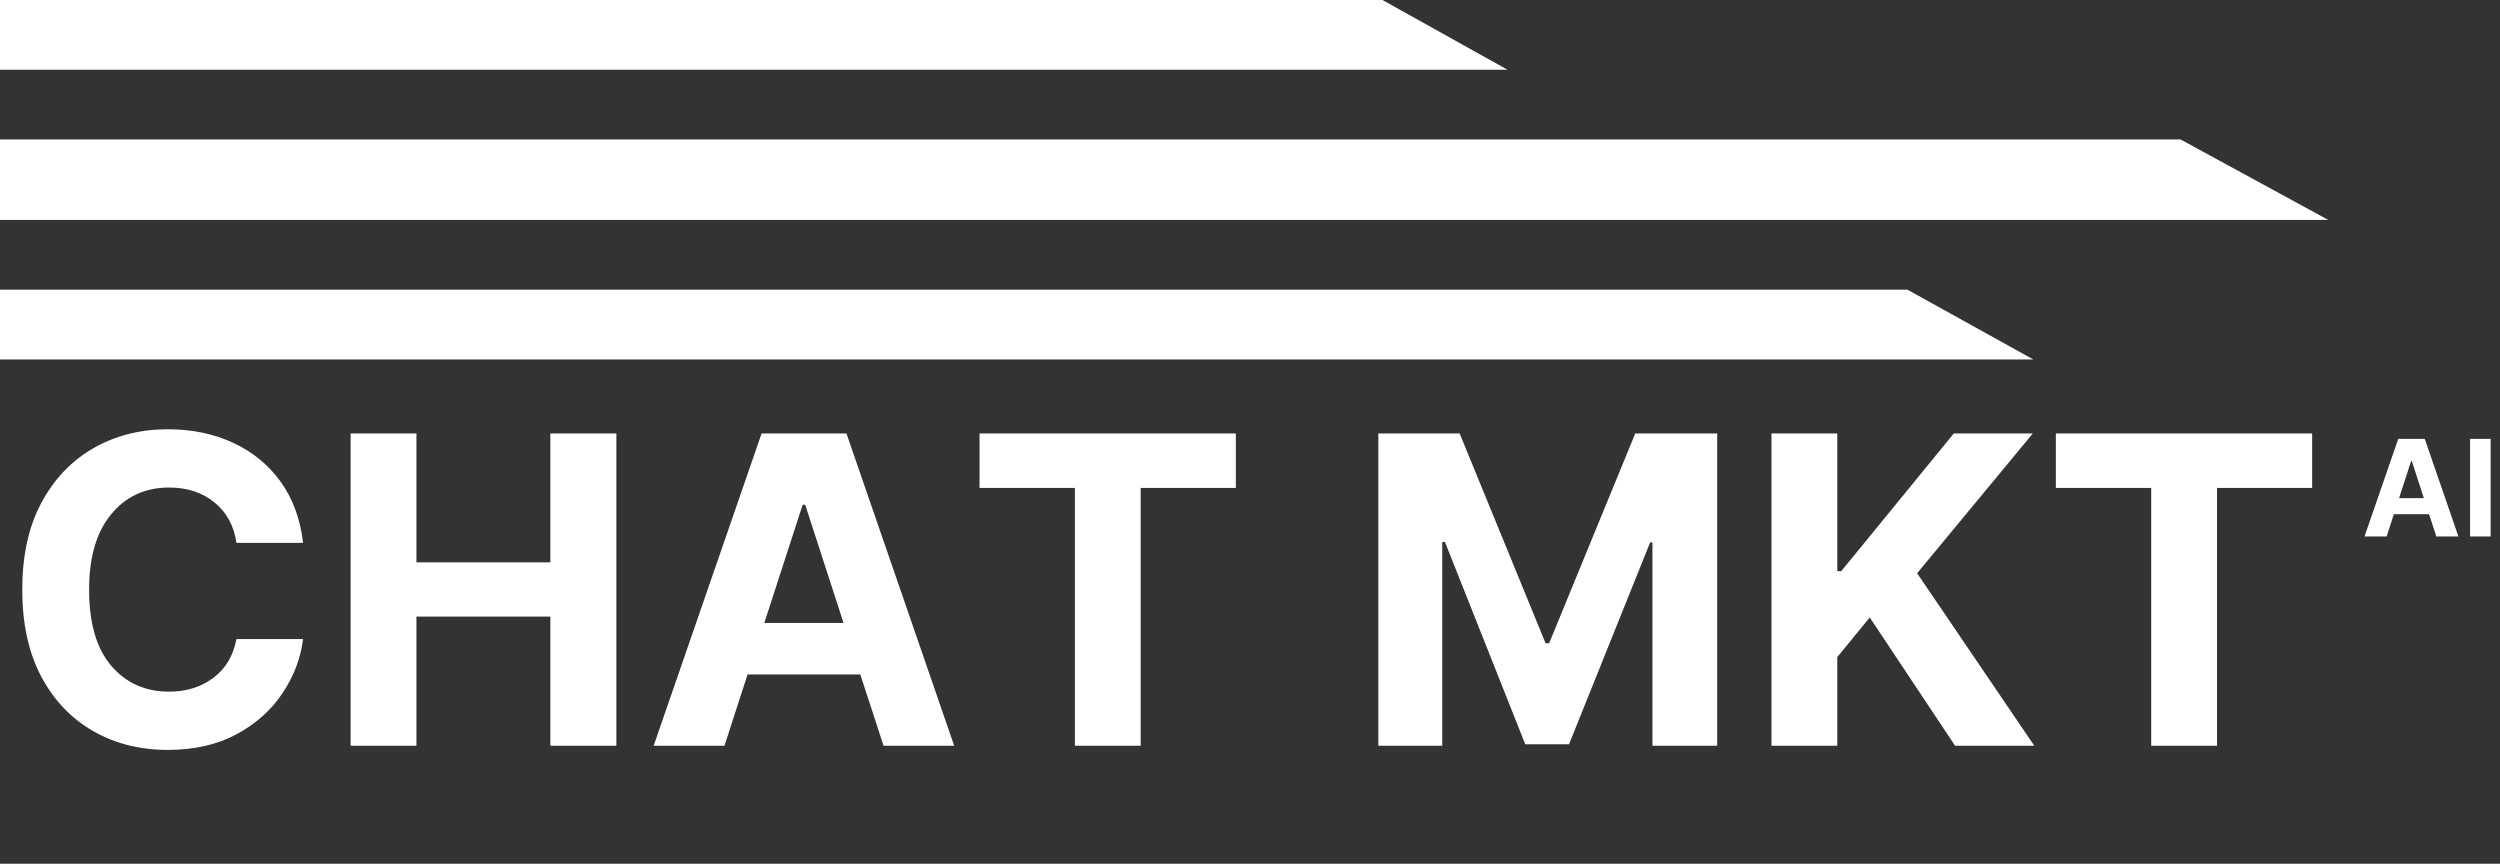 <svg width="466" height="161" viewBox="0 0 466 161" fill="none" xmlns="http://www.w3.org/2000/svg">
<rect x="0" y="0" width="466" height="161" fill="#333333" stroke="none"/>
<path d="M31.258 139.781C26.076 139.781 21.44 138.609 17.352 136.266C13.263 133.922 10.034 130.523 7.664 126.07C5.32 121.617 4.148 116.24 4.148 109.938C4.148 103.583 5.333 98.18 7.703 93.727C10.099 89.273 13.341 85.875 17.43 83.531C21.544 81.188 26.154 80.016 31.258 80.016C35.763 80.016 39.812 80.849 43.406 82.516C47.026 84.182 49.982 86.591 52.273 89.742C54.565 92.893 55.971 96.708 56.492 101.188H44.07C43.602 97.984 42.234 95.471 39.969 93.648C37.703 91.799 34.891 90.875 31.531 90.875C27.052 90.875 23.445 92.542 20.711 95.875C17.977 99.182 16.609 103.87 16.609 109.938C16.609 116.135 17.977 120.849 20.711 124.078C23.471 127.307 27.065 128.922 31.492 128.922C34.747 128.922 37.508 128.062 39.773 126.344C42.065 124.625 43.497 122.216 44.07 119.117H56.492C56.05 122.685 54.773 126.044 52.664 129.195C50.581 132.346 47.729 134.898 44.109 136.852C40.516 138.805 36.232 139.781 31.258 139.781ZM65.359 139V80.797H77.625V104.82H102.586V80.797H114.891V139H102.586V114.938H77.625V139H65.359ZM135.047 139H121.844L141.961 80.797H157.781L177.859 139H164.695L160.359 125.719H139.344L135.047 139ZM142.469 116.109H157.234L150.086 94.078H149.617L142.469 116.109ZM182.586 90.953V80.797H230.359V90.953H212.625V139H200.359V90.953H182.586ZM256.922 80.797H272.078L288.094 119.898H288.758L304.812 80.797H320.086V139H308.016V101.109H307.586L292.469 138.727H284.305L269.344 101.031H268.836V139H256.922V80.797ZM330.203 139V80.797H342.469V106.461H343.211L364.188 80.797H378.914L357.352 106.852L379.188 139H364.422L348.523 115.094L342.469 122.477V139H330.203ZM383.211 90.953V80.797H430.984V90.953H413.25V139H400.984V90.953H383.211Z" fill="white"/>
<path d="M444.87 100H440.744L447.031 81.811H451.975L458.249 100H454.135L452.78 95.85H446.213L444.87 100ZM447.189 92.847H451.804L449.57 85.962H449.423L447.189 92.847ZM464.255 81.811V100H460.422V81.811H464.255Z" fill="white"/>
<path d="M0 0H257.691L281 13H0V0Z" fill="white"/>
<path d="M0 26H406.464L434 41H0V26Z" fill="white"/>
<path d="M0 54L355.551 54L379 67H0V54Z" fill="white"/>
</svg>
